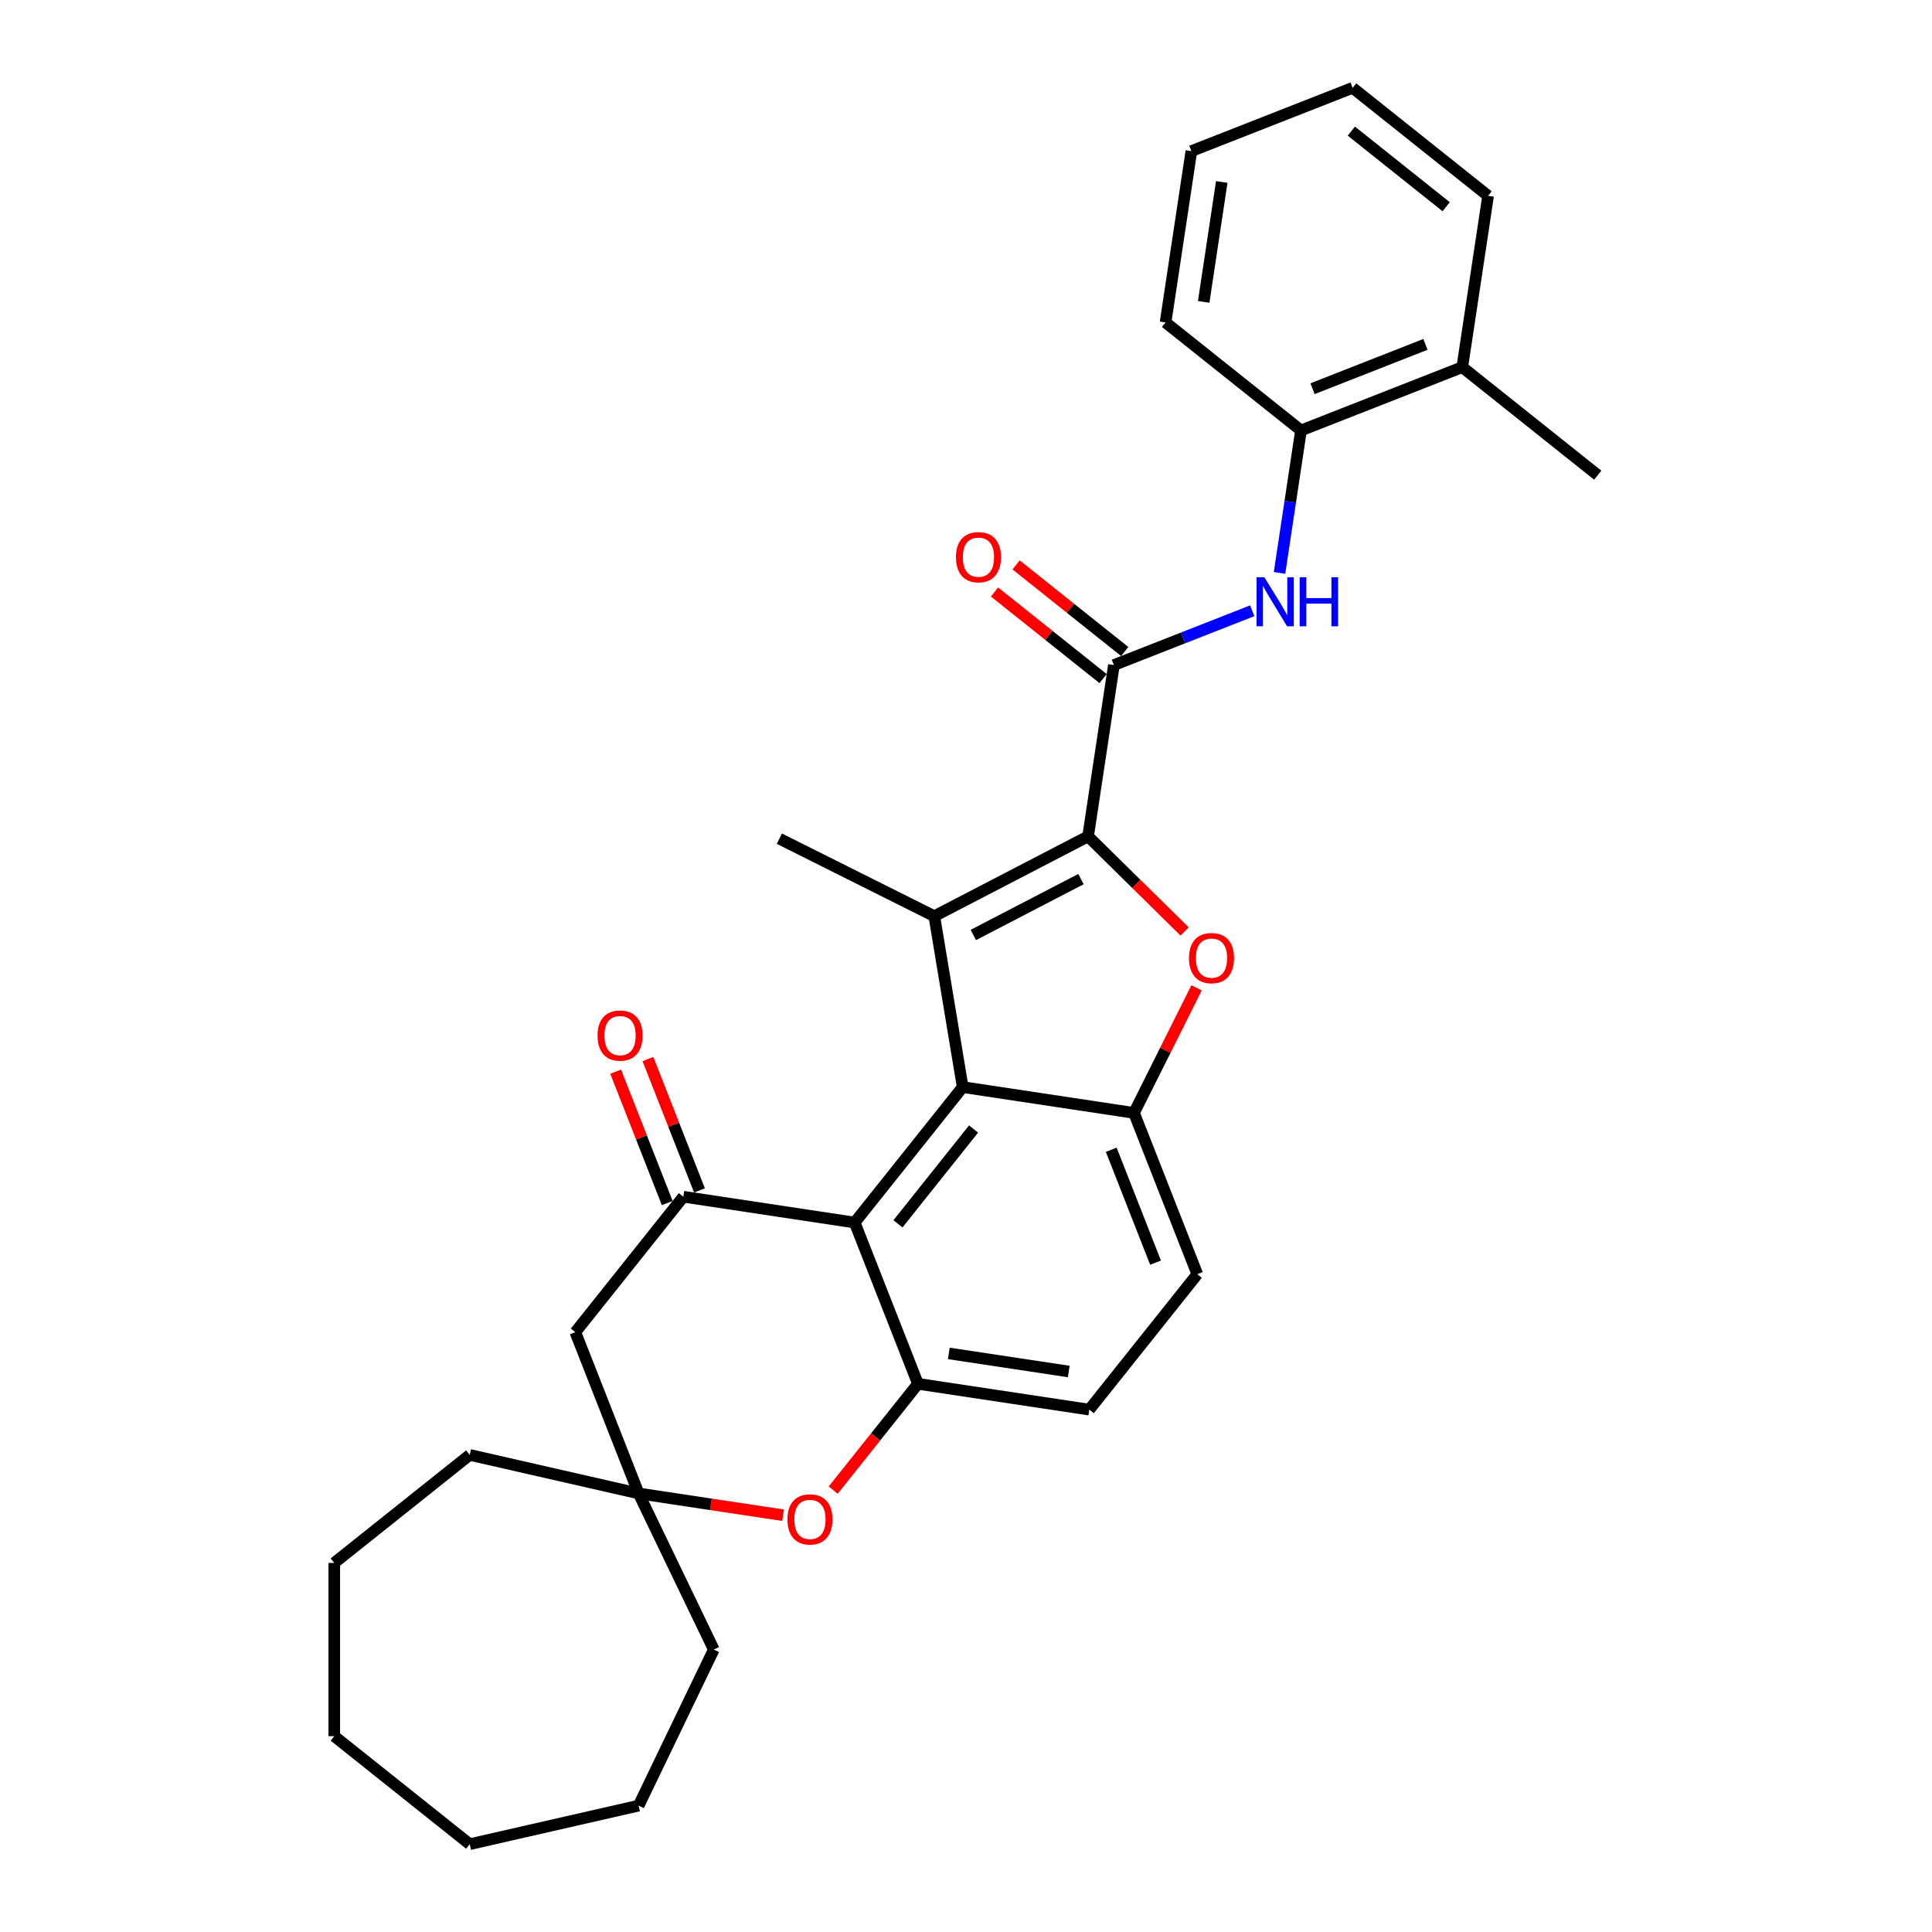 <?xml version='1.0' encoding='iso-8859-1'?>
<svg version='1.1' baseProfile='full'
              xmlns='http://www.w3.org/2000/svg'
                      xmlns:rdkit='http://www.rdkit.org/xml'
                      xmlns:xlink='http://www.w3.org/1999/xlink'
                  xml:space='preserve'
width='1000px' height='1000px' viewBox='0 0 1000 1000'>
<!-- END OF HEADER -->
<rect style='opacity:1.0;fill:#FFFFFF;stroke:none' width='1000' height='1000' x='0' y='0'> </rect>
<path class='bond-0' d='M 563.19,432.905 L 483.597,474.213' style='fill:none;fill-rule:evenodd;stroke:#000000;stroke-width:6px;stroke-linecap:butt;stroke-linejoin:miter;stroke-opacity:1' />
<path class='bond-0' d='M 559.513,455.02 L 503.797,483.935' style='fill:none;fill-rule:evenodd;stroke:#000000;stroke-width:6px;stroke-linecap:butt;stroke-linejoin:miter;stroke-opacity:1' />
<path class='bond-2' d='M 563.19,432.905 L 588.181,457.525' style='fill:none;fill-rule:evenodd;stroke:#000000;stroke-width:6px;stroke-linecap:butt;stroke-linejoin:miter;stroke-opacity:1' />
<path class='bond-2' d='M 588.181,457.525 L 613.172,482.145' style='fill:none;fill-rule:evenodd;stroke:#FF0000;stroke-width:6px;stroke-linecap:butt;stroke-linejoin:miter;stroke-opacity:1' />
<path class='bond-4' d='M 563.19,432.905 L 576.555,344.233' style='fill:none;fill-rule:evenodd;stroke:#000000;stroke-width:6px;stroke-linecap:butt;stroke-linejoin:miter;stroke-opacity:1' />
<path class='bond-1' d='M 483.597,474.213 L 498.287,562.675' style='fill:none;fill-rule:evenodd;stroke:#000000;stroke-width:6px;stroke-linecap:butt;stroke-linejoin:miter;stroke-opacity:1' />
<path class='bond-18' d='M 483.597,474.213 L 403.395,434.1' style='fill:none;fill-rule:evenodd;stroke:#000000;stroke-width:6px;stroke-linecap:butt;stroke-linejoin:miter;stroke-opacity:1' />
<path class='bond-3' d='M 498.287,562.675 L 442.376,632.785' style='fill:none;fill-rule:evenodd;stroke:#000000;stroke-width:6px;stroke-linecap:butt;stroke-linejoin:miter;stroke-opacity:1' />
<path class='bond-3' d='M 503.922,584.374 L 464.785,633.451' style='fill:none;fill-rule:evenodd;stroke:#000000;stroke-width:6px;stroke-linecap:butt;stroke-linejoin:miter;stroke-opacity:1' />
<path class='bond-30' d='M 498.287,562.675 L 586.959,576.04' style='fill:none;fill-rule:evenodd;stroke:#000000;stroke-width:6px;stroke-linecap:butt;stroke-linejoin:miter;stroke-opacity:1' />
<path class='bond-5' d='M 619.331,511.316 L 603.145,543.678' style='fill:none;fill-rule:evenodd;stroke:#FF0000;stroke-width:6px;stroke-linecap:butt;stroke-linejoin:miter;stroke-opacity:1' />
<path class='bond-5' d='M 603.145,543.678 L 586.959,576.04' style='fill:none;fill-rule:evenodd;stroke:#000000;stroke-width:6px;stroke-linecap:butt;stroke-linejoin:miter;stroke-opacity:1' />
<path class='bond-6' d='M 442.376,632.785 L 353.704,619.42' style='fill:none;fill-rule:evenodd;stroke:#000000;stroke-width:6px;stroke-linecap:butt;stroke-linejoin:miter;stroke-opacity:1' />
<path class='bond-7' d='M 442.376,632.785 L 475.138,716.26' style='fill:none;fill-rule:evenodd;stroke:#000000;stroke-width:6px;stroke-linecap:butt;stroke-linejoin:miter;stroke-opacity:1' />
<path class='bond-9' d='M 576.555,344.233 L 612.356,330.182' style='fill:none;fill-rule:evenodd;stroke:#000000;stroke-width:6px;stroke-linecap:butt;stroke-linejoin:miter;stroke-opacity:1' />
<path class='bond-9' d='M 612.356,330.182 L 648.158,316.131' style='fill:none;fill-rule:evenodd;stroke:#0000FF;stroke-width:6px;stroke-linecap:butt;stroke-linejoin:miter;stroke-opacity:1' />
<path class='bond-14' d='M 582.146,337.222 L 554.041,314.809' style='fill:none;fill-rule:evenodd;stroke:#000000;stroke-width:6px;stroke-linecap:butt;stroke-linejoin:miter;stroke-opacity:1' />
<path class='bond-14' d='M 554.041,314.809 L 525.936,292.396' style='fill:none;fill-rule:evenodd;stroke:#FF0000;stroke-width:6px;stroke-linecap:butt;stroke-linejoin:miter;stroke-opacity:1' />
<path class='bond-14' d='M 570.964,351.244 L 542.859,328.831' style='fill:none;fill-rule:evenodd;stroke:#000000;stroke-width:6px;stroke-linecap:butt;stroke-linejoin:miter;stroke-opacity:1' />
<path class='bond-14' d='M 542.859,328.831 L 514.754,306.418' style='fill:none;fill-rule:evenodd;stroke:#FF0000;stroke-width:6px;stroke-linecap:butt;stroke-linejoin:miter;stroke-opacity:1' />
<path class='bond-15' d='M 586.959,576.04 L 619.721,659.515' style='fill:none;fill-rule:evenodd;stroke:#000000;stroke-width:6px;stroke-linecap:butt;stroke-linejoin:miter;stroke-opacity:1' />
<path class='bond-15' d='M 575.179,595.114 L 598.112,653.546' style='fill:none;fill-rule:evenodd;stroke:#000000;stroke-width:6px;stroke-linecap:butt;stroke-linejoin:miter;stroke-opacity:1' />
<path class='bond-10' d='M 353.704,619.42 L 297.793,689.529' style='fill:none;fill-rule:evenodd;stroke:#000000;stroke-width:6px;stroke-linecap:butt;stroke-linejoin:miter;stroke-opacity:1' />
<path class='bond-13' d='M 362.052,616.144 L 348.708,582.145' style='fill:none;fill-rule:evenodd;stroke:#000000;stroke-width:6px;stroke-linecap:butt;stroke-linejoin:miter;stroke-opacity:1' />
<path class='bond-13' d='M 348.708,582.145 L 335.365,548.146' style='fill:none;fill-rule:evenodd;stroke:#FF0000;stroke-width:6px;stroke-linecap:butt;stroke-linejoin:miter;stroke-opacity:1' />
<path class='bond-13' d='M 345.357,622.696 L 332.013,588.697' style='fill:none;fill-rule:evenodd;stroke:#000000;stroke-width:6px;stroke-linecap:butt;stroke-linejoin:miter;stroke-opacity:1' />
<path class='bond-13' d='M 332.013,588.697 L 318.67,554.698' style='fill:none;fill-rule:evenodd;stroke:#FF0000;stroke-width:6px;stroke-linecap:butt;stroke-linejoin:miter;stroke-opacity:1' />
<path class='bond-8' d='M 475.138,716.26 L 453.197,743.773' style='fill:none;fill-rule:evenodd;stroke:#000000;stroke-width:6px;stroke-linecap:butt;stroke-linejoin:miter;stroke-opacity:1' />
<path class='bond-8' d='M 453.197,743.773 L 431.256,771.287' style='fill:none;fill-rule:evenodd;stroke:#FF0000;stroke-width:6px;stroke-linecap:butt;stroke-linejoin:miter;stroke-opacity:1' />
<path class='bond-31' d='M 475.138,716.26 L 563.81,729.625' style='fill:none;fill-rule:evenodd;stroke:#000000;stroke-width:6px;stroke-linecap:butt;stroke-linejoin:miter;stroke-opacity:1' />
<path class='bond-31' d='M 491.112,700.53 L 553.182,709.886' style='fill:none;fill-rule:evenodd;stroke:#000000;stroke-width:6px;stroke-linecap:butt;stroke-linejoin:miter;stroke-opacity:1' />
<path class='bond-11' d='M 405.328,784.275 L 367.941,778.64' style='fill:none;fill-rule:evenodd;stroke:#FF0000;stroke-width:6px;stroke-linecap:butt;stroke-linejoin:miter;stroke-opacity:1' />
<path class='bond-11' d='M 367.941,778.64 L 330.555,773.004' style='fill:none;fill-rule:evenodd;stroke:#000000;stroke-width:6px;stroke-linecap:butt;stroke-linejoin:miter;stroke-opacity:1' />
<path class='bond-12' d='M 662.282,296.532 L 667.839,259.665' style='fill:none;fill-rule:evenodd;stroke:#0000FF;stroke-width:6px;stroke-linecap:butt;stroke-linejoin:miter;stroke-opacity:1' />
<path class='bond-12' d='M 667.839,259.665 L 673.396,222.799' style='fill:none;fill-rule:evenodd;stroke:#000000;stroke-width:6px;stroke-linecap:butt;stroke-linejoin:miter;stroke-opacity:1' />
<path class='bond-33' d='M 297.793,689.529 L 330.555,773.004' style='fill:none;fill-rule:evenodd;stroke:#000000;stroke-width:6px;stroke-linecap:butt;stroke-linejoin:miter;stroke-opacity:1' />
<path class='bond-19' d='M 330.555,773.004 L 369.463,853.798' style='fill:none;fill-rule:evenodd;stroke:#000000;stroke-width:6px;stroke-linecap:butt;stroke-linejoin:miter;stroke-opacity:1' />
<path class='bond-20' d='M 330.555,773.004 L 243.129,753.05' style='fill:none;fill-rule:evenodd;stroke:#000000;stroke-width:6px;stroke-linecap:butt;stroke-linejoin:miter;stroke-opacity:1' />
<path class='bond-17' d='M 673.396,222.799 L 756.871,190.038' style='fill:none;fill-rule:evenodd;stroke:#000000;stroke-width:6px;stroke-linecap:butt;stroke-linejoin:miter;stroke-opacity:1' />
<path class='bond-17' d='M 679.364,201.19 L 737.797,178.257' style='fill:none;fill-rule:evenodd;stroke:#000000;stroke-width:6px;stroke-linecap:butt;stroke-linejoin:miter;stroke-opacity:1' />
<path class='bond-21' d='M 673.396,222.799 L 603.286,166.888' style='fill:none;fill-rule:evenodd;stroke:#000000;stroke-width:6px;stroke-linecap:butt;stroke-linejoin:miter;stroke-opacity:1' />
<path class='bond-16' d='M 619.721,659.515 L 563.81,729.625' style='fill:none;fill-rule:evenodd;stroke:#000000;stroke-width:6px;stroke-linecap:butt;stroke-linejoin:miter;stroke-opacity:1' />
<path class='bond-22' d='M 756.871,190.038 L 826.98,245.948' style='fill:none;fill-rule:evenodd;stroke:#000000;stroke-width:6px;stroke-linecap:butt;stroke-linejoin:miter;stroke-opacity:1' />
<path class='bond-23' d='M 756.871,190.038 L 770.236,101.365' style='fill:none;fill-rule:evenodd;stroke:#000000;stroke-width:6px;stroke-linecap:butt;stroke-linejoin:miter;stroke-opacity:1' />
<path class='bond-24' d='M 369.463,853.798 L 330.555,934.591' style='fill:none;fill-rule:evenodd;stroke:#000000;stroke-width:6px;stroke-linecap:butt;stroke-linejoin:miter;stroke-opacity:1' />
<path class='bond-25' d='M 243.129,753.05 L 173.02,808.961' style='fill:none;fill-rule:evenodd;stroke:#000000;stroke-width:6px;stroke-linecap:butt;stroke-linejoin:miter;stroke-opacity:1' />
<path class='bond-26' d='M 603.286,166.888 L 616.651,78.216' style='fill:none;fill-rule:evenodd;stroke:#000000;stroke-width:6px;stroke-linecap:butt;stroke-linejoin:miter;stroke-opacity:1' />
<path class='bond-26' d='M 623.025,156.261 L 632.381,94.19' style='fill:none;fill-rule:evenodd;stroke:#000000;stroke-width:6px;stroke-linecap:butt;stroke-linejoin:miter;stroke-opacity:1' />
<path class='bond-32' d='M 770.236,101.365 L 700.126,45.455' style='fill:none;fill-rule:evenodd;stroke:#000000;stroke-width:6px;stroke-linecap:butt;stroke-linejoin:miter;stroke-opacity:1' />
<path class='bond-32' d='M 748.537,107.001 L 699.46,67.863' style='fill:none;fill-rule:evenodd;stroke:#000000;stroke-width:6px;stroke-linecap:butt;stroke-linejoin:miter;stroke-opacity:1' />
<path class='bond-29' d='M 330.555,934.591 L 243.129,954.545' style='fill:none;fill-rule:evenodd;stroke:#000000;stroke-width:6px;stroke-linecap:butt;stroke-linejoin:miter;stroke-opacity:1' />
<path class='bond-28' d='M 173.02,808.961 L 173.02,898.635' style='fill:none;fill-rule:evenodd;stroke:#000000;stroke-width:6px;stroke-linecap:butt;stroke-linejoin:miter;stroke-opacity:1' />
<path class='bond-27' d='M 616.651,78.216 L 700.126,45.455' style='fill:none;fill-rule:evenodd;stroke:#000000;stroke-width:6px;stroke-linecap:butt;stroke-linejoin:miter;stroke-opacity:1' />
<path class='bond-34' d='M 173.02,898.635 L 243.129,954.545' style='fill:none;fill-rule:evenodd;stroke:#000000;stroke-width:6px;stroke-linecap:butt;stroke-linejoin:miter;stroke-opacity:1' />
<path  class='atom-3' d='M 615.414 495.91
Q 615.414 489.812, 618.427 486.404
Q 621.44 482.997, 627.072 482.997
Q 632.703 482.997, 635.716 486.404
Q 638.729 489.812, 638.729 495.91
Q 638.729 502.079, 635.68 505.594
Q 632.631 509.074, 627.072 509.074
Q 621.476 509.074, 618.427 505.594
Q 615.414 502.115, 615.414 495.91
M 627.072 506.204
Q 630.946 506.204, 633.026 503.622
Q 635.142 501.003, 635.142 495.91
Q 635.142 490.924, 633.026 488.413
Q 630.946 485.866, 627.072 485.866
Q 623.198 485.866, 621.081 488.377
Q 619.001 490.888, 619.001 495.91
Q 619.001 501.039, 621.081 503.622
Q 623.198 506.204, 627.072 506.204
' fill='#FF0000'/>
<path  class='atom-9' d='M 407.57 786.441
Q 407.57 780.344, 410.583 776.936
Q 413.596 773.528, 419.227 773.528
Q 424.859 773.528, 427.872 776.936
Q 430.885 780.344, 430.885 786.441
Q 430.885 792.611, 427.836 796.126
Q 424.787 799.606, 419.227 799.606
Q 413.632 799.606, 410.583 796.126
Q 407.57 792.647, 407.57 786.441
M 419.227 796.736
Q 423.101 796.736, 425.182 794.153
Q 427.298 791.535, 427.298 786.441
Q 427.298 781.456, 425.182 778.945
Q 423.101 776.398, 419.227 776.398
Q 415.353 776.398, 413.237 778.909
Q 411.157 781.42, 411.157 786.441
Q 411.157 791.571, 413.237 794.153
Q 415.353 796.736, 419.227 796.736
' fill='#FF0000'/>
<path  class='atom-10' d='M 654.417 298.773
L 662.739 312.225
Q 663.564 313.552, 664.891 315.955
Q 666.218 318.358, 666.29 318.502
L 666.29 298.773
L 669.661 298.773
L 669.661 324.169
L 666.182 324.169
L 657.25 309.463
Q 656.21 307.741, 655.098 305.768
Q 654.022 303.795, 653.699 303.185
L 653.699 324.169
L 650.399 324.169
L 650.399 298.773
L 654.417 298.773
' fill='#0000FF'/>
<path  class='atom-10' d='M 672.71 298.773
L 676.154 298.773
L 676.154 309.57
L 689.138 309.57
L 689.138 298.773
L 692.582 298.773
L 692.582 324.169
L 689.138 324.169
L 689.138 312.44
L 676.154 312.44
L 676.154 324.169
L 672.71 324.169
L 672.71 298.773
' fill='#0000FF'/>
<path  class='atom-14' d='M 309.285 536.016
Q 309.285 529.919, 312.298 526.511
Q 315.311 523.103, 320.943 523.103
Q 326.574 523.103, 329.587 526.511
Q 332.6 529.919, 332.6 536.016
Q 332.6 542.186, 329.551 545.701
Q 326.502 549.18, 320.943 549.18
Q 315.347 549.18, 312.298 545.701
Q 309.285 542.222, 309.285 536.016
M 320.943 546.311
Q 324.817 546.311, 326.897 543.728
Q 329.013 541.11, 329.013 536.016
Q 329.013 531.031, 326.897 528.52
Q 324.817 525.973, 320.943 525.973
Q 317.069 525.973, 314.952 528.484
Q 312.872 530.995, 312.872 536.016
Q 312.872 541.146, 314.952 543.728
Q 317.069 546.311, 320.943 546.311
' fill='#FF0000'/>
<path  class='atom-15' d='M 494.788 288.394
Q 494.788 282.296, 497.801 278.888
Q 500.814 275.481, 506.446 275.481
Q 512.077 275.481, 515.09 278.888
Q 518.103 282.296, 518.103 288.394
Q 518.103 294.563, 515.054 298.079
Q 512.005 301.558, 506.446 301.558
Q 500.85 301.558, 497.801 298.079
Q 494.788 294.599, 494.788 288.394
M 506.446 298.688
Q 510.319 298.688, 512.4 296.106
Q 514.516 293.487, 514.516 288.394
Q 514.516 283.408, 512.4 280.897
Q 510.319 278.35, 506.446 278.35
Q 502.572 278.35, 500.455 280.861
Q 498.375 283.372, 498.375 288.394
Q 498.375 293.523, 500.455 296.106
Q 502.572 298.688, 506.446 298.688
' fill='#FF0000'/>
</svg>
